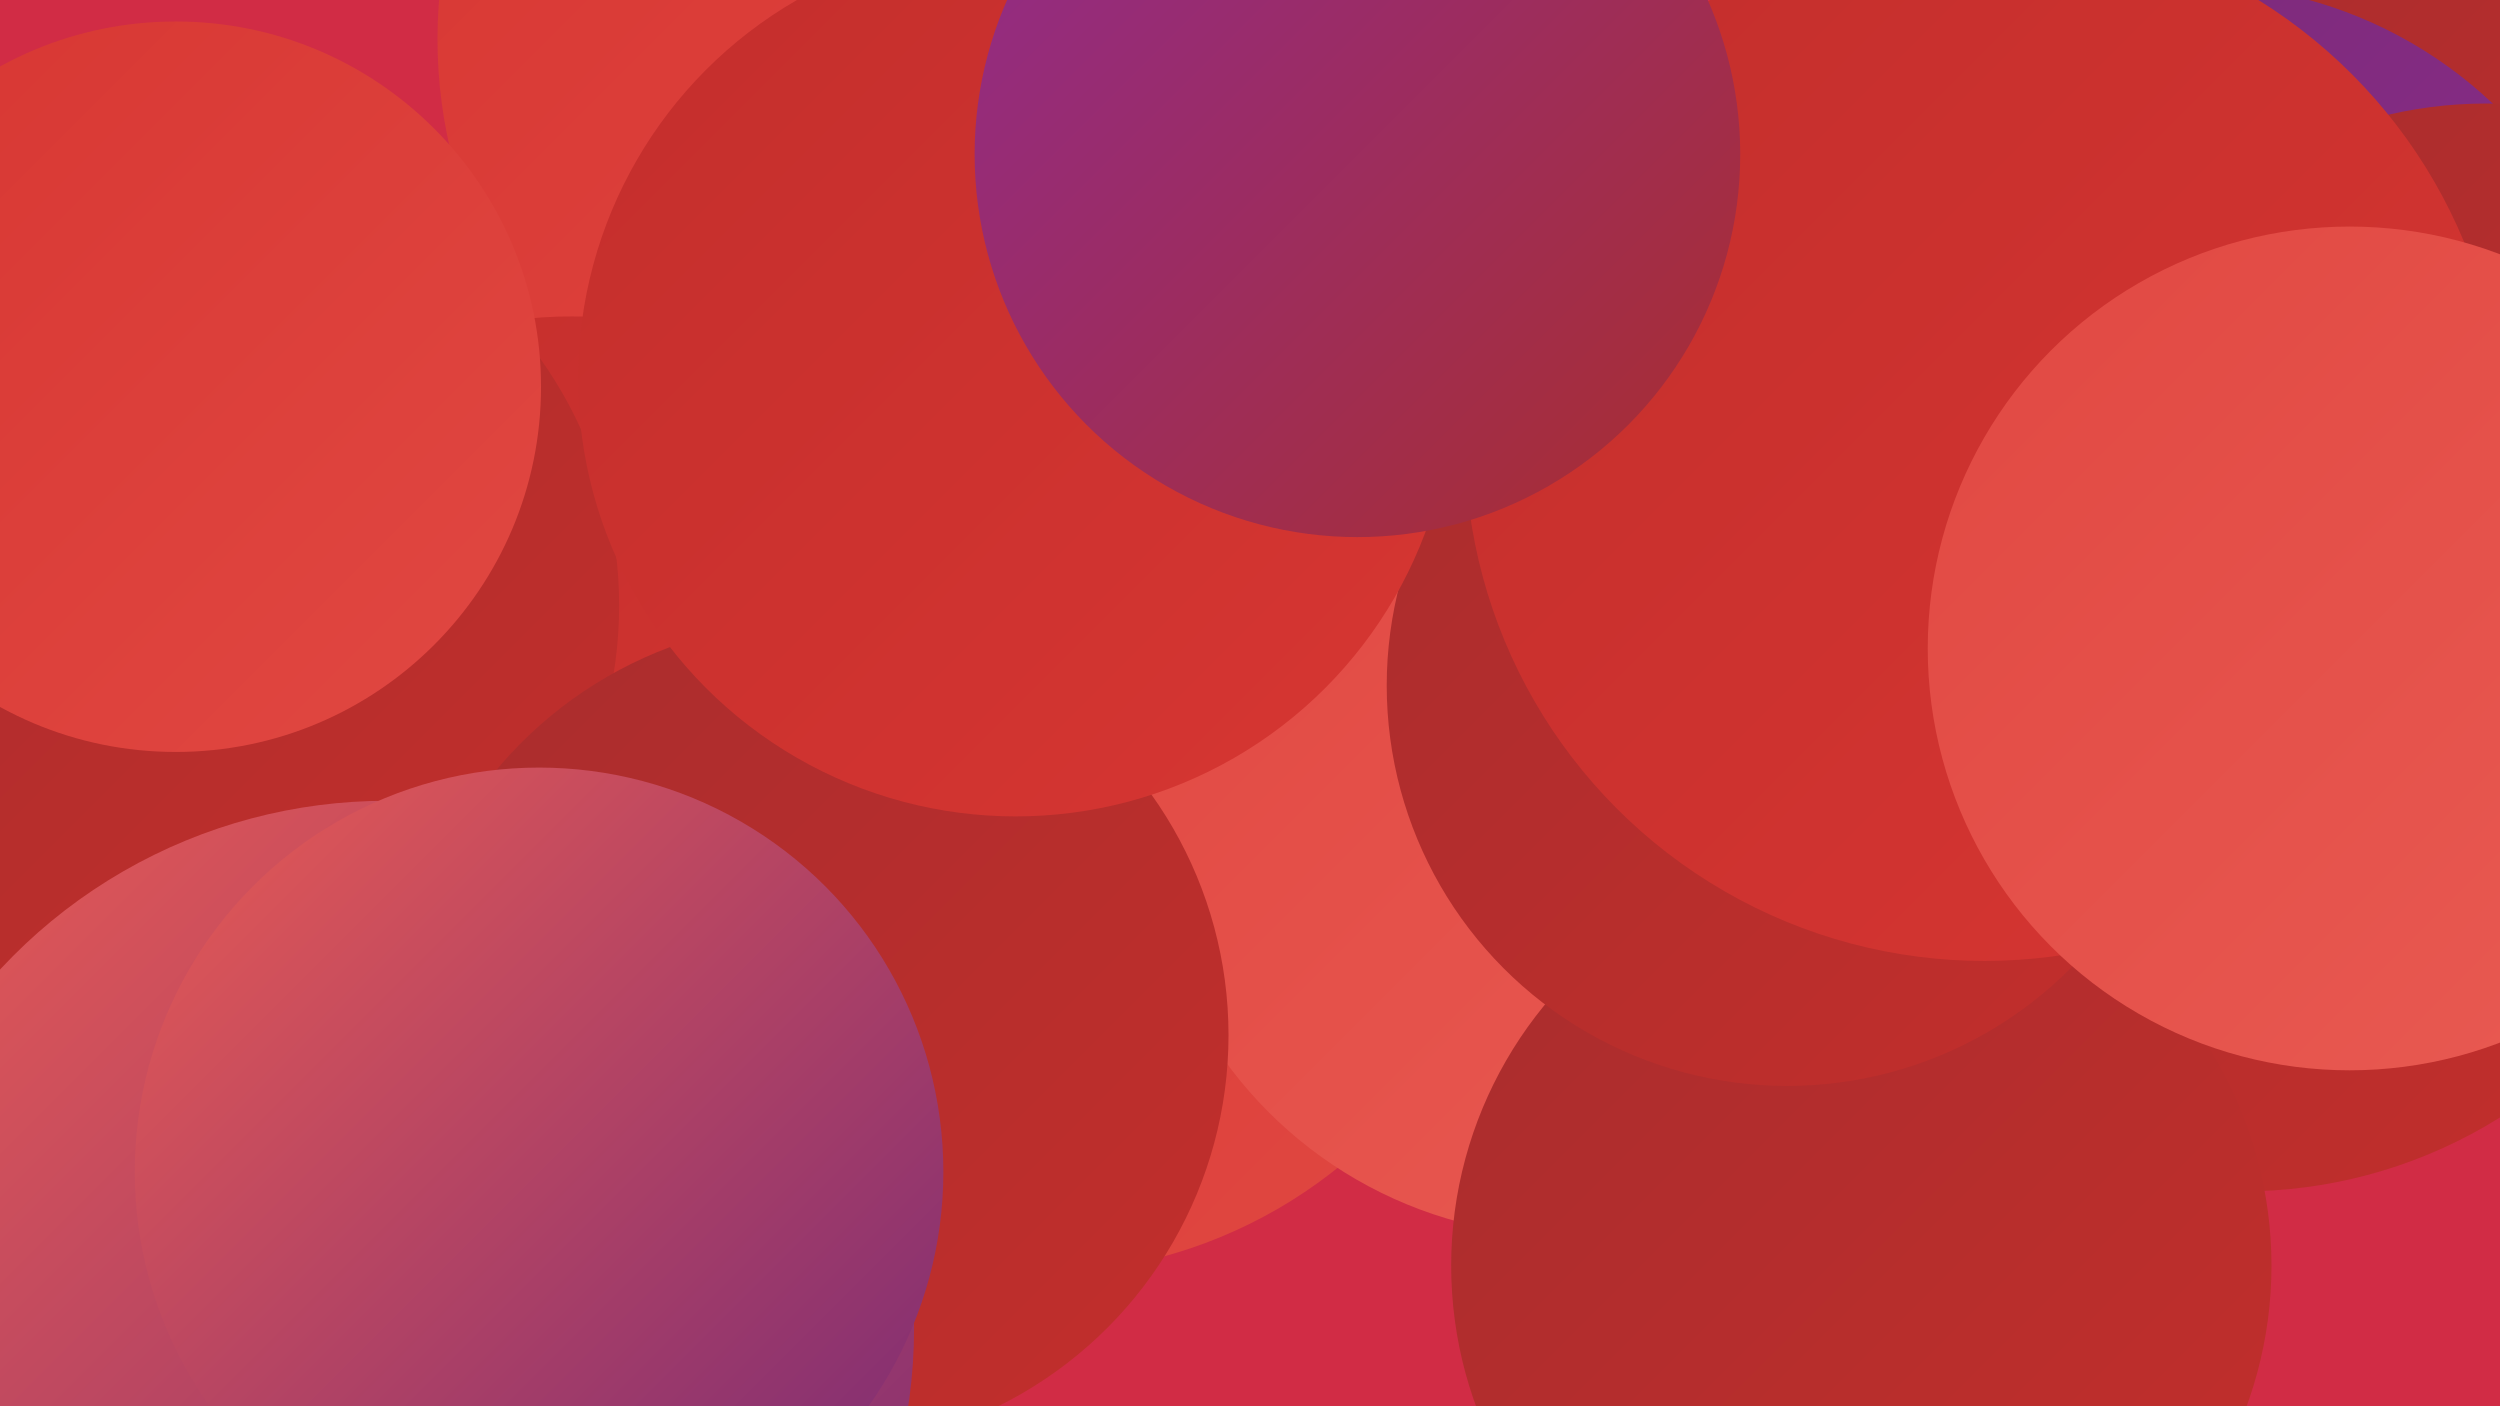 <?xml version="1.0" encoding="UTF-8"?><svg width="1280" height="720" xmlns="http://www.w3.org/2000/svg"><defs><linearGradient id="grad0" x1="0%" y1="0%" x2="100%" y2="100%"><stop offset="0%" style="stop-color:#782a76;stop-opacity:1" /><stop offset="100%" style="stop-color:#902c8f;stop-opacity:1" /></linearGradient><linearGradient id="grad1" x1="0%" y1="0%" x2="100%" y2="100%"><stop offset="0%" style="stop-color:#902c8f;stop-opacity:1" /><stop offset="100%" style="stop-color:#a92d2d;stop-opacity:1" /></linearGradient><linearGradient id="grad2" x1="0%" y1="0%" x2="100%" y2="100%"><stop offset="0%" style="stop-color:#a92d2d;stop-opacity:1" /><stop offset="100%" style="stop-color:#c32e2c;stop-opacity:1" /></linearGradient><linearGradient id="grad3" x1="0%" y1="0%" x2="100%" y2="100%"><stop offset="0%" style="stop-color:#c32e2c;stop-opacity:1" /><stop offset="100%" style="stop-color:#d73632;stop-opacity:1" /></linearGradient><linearGradient id="grad4" x1="0%" y1="0%" x2="100%" y2="100%"><stop offset="0%" style="stop-color:#d73632;stop-opacity:1" /><stop offset="100%" style="stop-color:#e14842;stop-opacity:1" /></linearGradient><linearGradient id="grad5" x1="0%" y1="0%" x2="100%" y2="100%"><stop offset="0%" style="stop-color:#e14842;stop-opacity:1" /><stop offset="100%" style="stop-color:#e95b53;stop-opacity:1" /></linearGradient><linearGradient id="grad6" x1="0%" y1="0%" x2="100%" y2="100%"><stop offset="0%" style="stop-color:#e95b53;stop-opacity:1" /><stop offset="100%" style="stop-color:#782a76;stop-opacity:1" /></linearGradient></defs><rect width="1280" height="720" fill="#d12c45" /><circle cx="472" cy="20" r="248" fill="url(#grad4)" /><circle cx="531" cy="406" r="246" fill="url(#grad4)" /><circle cx="293" cy="397" r="235" fill="url(#grad3)" /><circle cx="1232" cy="195" r="222" fill="url(#grad2)" /><circle cx="210" cy="669" r="211" fill="url(#grad2)" /><circle cx="803" cy="416" r="217" fill="url(#grad5)" /><circle cx="1148" cy="361" r="249" fill="url(#grad2)" /><circle cx="953" cy="648" r="210" fill="url(#grad2)" /><circle cx="915" cy="351" r="205" fill="url(#grad2)" /><circle cx="99" cy="310" r="218" fill="url(#grad2)" /><circle cx="1123" cy="215" r="223" fill="url(#grad0)" /><circle cx="417" cy="530" r="212" fill="url(#grad2)" /><circle cx="520" cy="194" r="224" fill="url(#grad3)" /><circle cx="198" cy="680" r="270" fill="url(#grad6)" /><circle cx="1273" cy="275" r="222" fill="url(#grad2)" /><circle cx="1016" cy="226" r="266" fill="url(#grad3)" /><circle cx="695" cy="79" r="196" fill="url(#grad1)" /><circle cx="90" cy="198" r="187" fill="url(#grad4)" /><circle cx="276" cy="600" r="207" fill="url(#grad6)" /><circle cx="1203" cy="332" r="216" fill="url(#grad5)" /></svg>